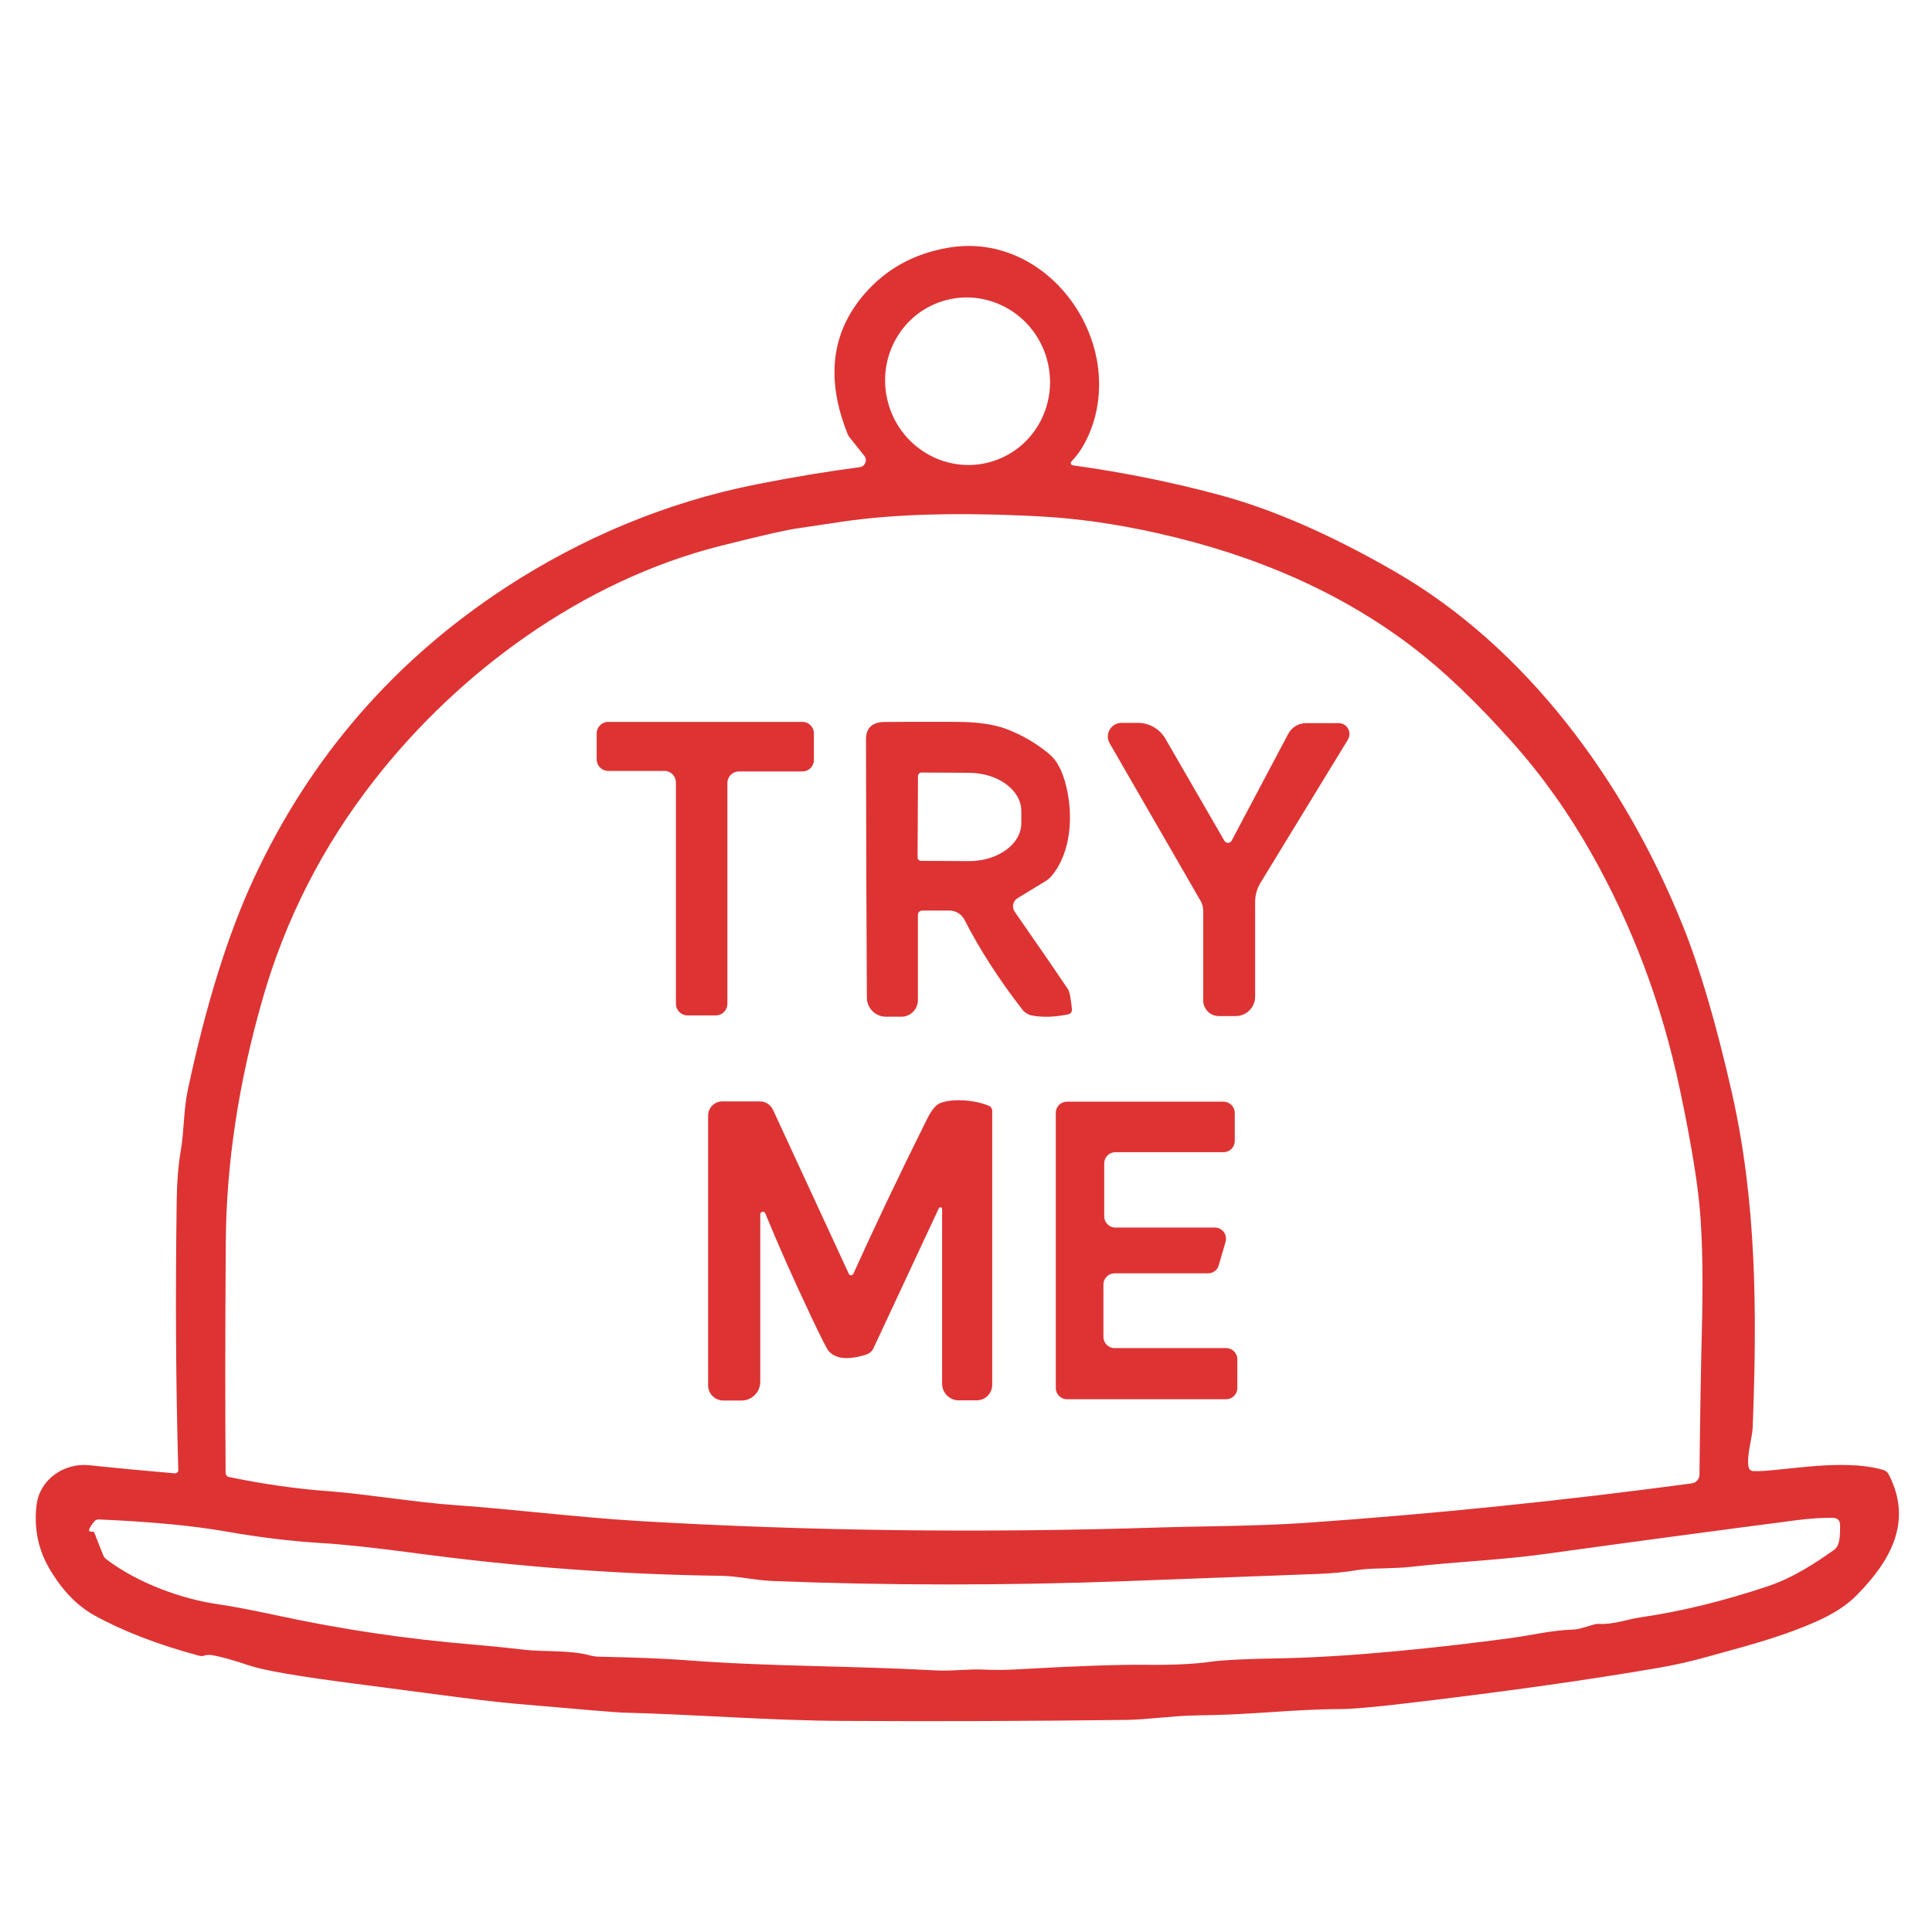 <?xml version="1.0" encoding="utf-8"?>
<!-- Generator: Adobe Illustrator 16.0.0, SVG Export Plug-In . SVG Version: 6.00 Build 0)  -->
<!DOCTYPE svg PUBLIC "-//W3C//DTD SVG 1.1//EN" "http://www.w3.org/Graphics/SVG/1.1/DTD/svg11.dtd">
<svg version="1.1" id="Calque_1" xmlns="http://www.w3.org/2000/svg" xmlns:xlink="http://www.w3.org/1999/xlink" x="0px" y="0px"
	 width="70px" height="70px" viewBox="0 0 70 70" enable-background="new 0 0 70 70" xml:space="preserve">
<path fill="#DE3333" d="M38.82,16.719c-0.049,0.05-0.021,0.131,0.049,0.141c1.834,0.254,3.609,0.612,5.328,1.077
	c1.924,0.519,4.037,1.443,6.337,2.77c4.74,2.728,8.315,7.558,10.436,12.828c0.614,1.522,1.205,3.535,1.774,6.031
	c0.895,3.945,0.924,7.897,0.759,12.153c-0.017,0.414-0.236,1.05-0.145,1.444c0.016,0.075,0.081,0.131,0.159,0.137
	c0.887,0.045,3.184-0.491,4.716-0.042c0.085,0.024,0.157,0.083,0.196,0.16c0.883,1.699,0.08,3.123-1.153,4.376
	c-0.364,0.372-0.875,0.7-1.536,0.987c-1.357,0.59-2.69,0.912-3.859,1.242c-0.585,0.164-1.174,0.299-1.774,0.403
	c-2.588,0.446-5.681,0.881-9.281,1.303c-1.087,0.126-1.831,0.192-2.231,0.193c-1.881,0.012-3.198,0.211-5.233,0.23
	c-0.806,0.009-1.823,0.153-2.534,0.163c-3.461,0.043-6.883,0.056-10.267,0.037c-2.746-0.014-5.346-0.236-8.013-0.302
	c-0.196-0.005-1.509-0.112-3.943-0.327c-0.622-0.057-1.577-0.169-2.865-0.342c-0.759-0.101-1.71-0.225-2.857-0.375
	c-2.034-0.262-3.32-0.482-3.854-0.663c-0.595-0.2-1.042-0.324-1.34-0.372c-0.091-0.015-0.182-0.014-0.27,0.009
	c-0.007,0.005-0.017,0.008-0.025,0.009c-0.052,0.017-0.108,0.017-0.161,0.006c-1.499-0.401-2.771-0.891-3.821-1.471
	c-0.631-0.353-1.175-0.921-1.632-1.708c-0.397-0.683-0.55-1.436-0.459-2.258c0.107-0.975,1.022-1.563,1.912-1.47
	c1.141,0.119,2.173,0.215,3.103,0.294c0.068,0.003,0.126-0.048,0.124-0.116c-0.09-3.111-0.108-6.397-0.056-9.858
	c0.012-0.651,0.059-1.217,0.142-1.695c0.129-0.735,0.1-1.474,0.263-2.243c0.655-3.069,1.447-5.611,2.379-7.623
	c2.037-4.396,5.09-7.922,9.155-10.575c2.704-1.761,5.77-3.074,9.086-3.727c1.333-0.264,2.572-0.468,3.719-0.618
	c0.198-0.025,0.291-0.257,0.167-0.413l-0.541-0.678c-0.023-0.031-0.042-0.063-0.058-0.099c-0.8-1.989-0.603-3.68,0.594-5.074
	c0.784-0.913,1.803-1.478,3.059-1.689c3.55-0.604,6.387,3.287,5.166,6.566C39.348,16.033,39.11,16.424,38.82,16.719 M34.168,10.906
	c-1.577,0.482-2.454,2.173-1.964,3.779c0.49,1.605,2.166,2.517,3.742,2.034c1.577-0.482,2.454-2.171,1.964-3.779
	C37.42,11.336,35.744,10.424,34.168,10.906 M8.293,53.514c1.253,0.26,2.46,0.432,3.622,0.515c1.34,0.099,3.122,0.405,4.642,0.51
	c1.85,0.126,4.45,0.445,6.634,0.573c6.171,0.362,12.469,0.438,18.896,0.229c1.33-0.043,3.486-0.04,5.334-0.173
	c4.554-0.319,9.18-0.792,13.874-1.422c0.161-0.021,0.278-0.154,0.28-0.313c0.02-1.854,0.048-3.738,0.096-5.651
	c0.042-1.895-0.005-3.405-0.141-4.526c-0.119-0.979-0.339-2.243-0.666-3.788c-0.645-3.064-1.716-5.919-3.214-8.567
	c-0.833-1.474-1.793-2.82-2.879-4.032c-1.283-1.438-2.483-2.582-3.6-3.432c-2.544-1.94-5.624-3.312-9.236-4.12
	c-1.479-0.331-2.878-0.53-4.203-0.604c-2.938-0.158-5.367-0.093-7.283,0.198c-0.891,0.134-1.39,0.209-1.504,0.225
	c-0.403,0.05-1.361,0.269-2.88,0.653c-4.943,1.255-9.434,4.54-12.514,8.491c-1.865,2.389-3.211,5.028-4.038,7.918
	c-0.87,3.028-1.316,5.971-1.333,8.829c-0.023,3.256-0.023,6.036-0.006,8.344C8.175,53.44,8.226,53.5,8.293,53.514 M3.304,55.5
	c0.037-0.011,0.066-0.011,0.086,0c0.013,0.009,0.023,0.022,0.029,0.037l0.31,0.787c0.025,0.071,0.073,0.133,0.135,0.18
	c1.148,0.866,2.733,1.438,4.066,1.625c0.503,0.074,1.218,0.21,2.14,0.408c2.292,0.496,4.647,0.847,7.074,1.049
	c0.676,0.058,1.278,0.119,1.813,0.182c0.763,0.095,1.656-0.002,2.456,0.219c0.083,0.021,0.167,0.034,0.251,0.037
	c1.389,0.028,2.44,0.071,3.163,0.126c3.056,0.238,5.813,0.195,9.034,0.37c0.637,0.037,1.245-0.059,1.801-0.027
	c0.364,0.02,0.813,0.015,1.346-0.017c1.963-0.113,3.46-0.166,4.496-0.156c0.983,0.01,1.783-0.027,2.397-0.116
	c0.418-0.059,1.22-0.099,2.401-0.118c2.771-0.047,6.131-0.428,8.397-0.73c0.772-0.101,1.476-0.284,2.285-0.313
	c0.099-0.002,0.197-0.017,0.291-0.045l0.485-0.141c0.051-0.016,0.102-0.022,0.155-0.02c0.576,0.028,1.024-0.167,1.521-0.237
	c1.466-0.212,2.995-0.586,4.595-1.12c0.945-0.313,1.754-0.856,2.416-1.321c0.234-0.166,0.219-0.544,0.223-0.883
	c0.006-0.188-0.087-0.281-0.28-0.283c-0.384-0.004-0.807,0.025-1.27,0.083c-3.065,0.399-6.097,0.807-9.101,1.222
	c-1.749,0.24-3.138,0.273-4.898,0.472c-0.701,0.075-1.437,0.033-1.962,0.12c-0.422,0.073-0.913,0.119-1.472,0.139
	c-2.246,0.084-4.532,0.167-6.861,0.257c-4.359,0.164-8.632,0.162-12.819-0.003c-0.638-0.025-1.298-0.18-1.855-0.188
	c-3.684-0.049-7.376-0.322-11.073-0.818c-1.521-0.203-2.683-0.327-3.49-0.373c-1.054-0.064-2.181-0.202-3.378-0.411
	c-1.205-0.213-2.749-0.361-4.627-0.44c-0.072-0.003-0.137,0.027-0.18,0.084c-0.155,0.199-0.208,0.313-0.161,0.341
	C3.275,55.495,3.296,55.505,3.304,55.5L3.304,55.5z"/>
<path fill="#DE3333" d="M25.934,36.79h-1.026c-0.23,0-0.418-0.188-0.418-0.418v-8.024c0-0.229-0.188-0.416-0.418-0.416h-2.035
	c-0.231,0-0.418-0.188-0.418-0.419v-0.941c0-0.23,0.188-0.417,0.418-0.417h7.035c0.23,0,0.417,0.186,0.417,0.417v0.963
	c0,0.23-0.186,0.417-0.417,0.417h-2.301c-0.23,0-0.416,0.188-0.416,0.418v8.003C26.353,36.603,26.165,36.79,25.934,36.79
	L25.934,36.79z"/>
<path fill="#DE3333" d="M36.87,32.541c-0.171,0.104-0.219,0.33-0.104,0.494c1.03,1.48,1.671,2.418,1.929,2.805
	c0.058,0.085,0.104,0.33,0.144,0.731c0.008,0.086-0.051,0.164-0.134,0.182c-0.5,0.099-0.938,0.114-1.312,0.04
	c-0.139-0.026-0.266-0.106-0.353-0.216c-0.845-1.089-1.543-2.172-2.092-3.247c-0.106-0.208-0.319-0.339-0.554-0.339h-0.978
	c-0.087,0-0.159,0.069-0.159,0.158v3.089c0,0.329-0.268,0.599-0.597,0.599H32.1c-0.38,0-0.69-0.308-0.691-0.684
	c-0.016-2.229-0.025-5.348-0.033-9.353c-0.002-0.418,0.217-0.633,0.66-0.641c0.281-0.004,1.157-0.008,2.623-0.004
	c0.748,0.002,1.348,0.087,1.801,0.258c0.573,0.216,1.097,0.522,1.566,0.916c0.27,0.225,0.472,0.612,0.605,1.158
	c0.257,1.056,0.184,2.373-0.512,3.229c-0.065,0.082-0.147,0.153-0.236,0.209L36.87,32.541 M33.26,28.119l-0.014,2.944
	c0,0.072,0.055,0.127,0.126,0.127l1.728,0.01c1.046,0.004,1.897-0.608,1.904-1.369v-0.44c0.003-0.763-0.841-1.384-1.889-1.391
	l-1.727-0.009C33.317,27.992,33.26,28.05,33.26,28.119L33.26,28.119z"/>
<path fill="#DE3333" d="M44.36,30.461c0.06,0.104,0.212,0.103,0.266-0.004l2.048-3.866c0.128-0.243,0.376-0.391,0.649-0.391h1.176
	c0.31,0,0.495,0.337,0.337,0.6l-3.169,5.19c-0.126,0.208-0.191,0.446-0.191,0.686v3.431c0,0.393-0.316,0.708-0.709,0.708h-0.604
	c-0.313,0-0.569-0.255-0.569-0.569v-3.261c0-0.118-0.031-0.235-0.091-0.339l-3.297-5.713c-0.19-0.33,0.047-0.742,0.426-0.742h0.599
	c0.409,0,0.789,0.22,0.994,0.575L44.36,30.461L44.36,30.461z"/>
<path fill="#DE3333" d="M27.546,43.998v6.062c0,0.381-0.306,0.688-0.686,0.684h-0.65c-0.306,0-0.554-0.248-0.554-0.551V40.42
	c0-0.284,0.231-0.515,0.516-0.515h1.355c0.207,0,0.397,0.122,0.482,0.31l2.745,5.938c0.033,0.071,0.133,0.071,0.164,0
	c0.806-1.785,1.701-3.661,2.679-5.623c0.158-0.315,0.316-0.505,0.47-0.563c0.488-0.186,1.288-0.104,1.765,0.101
	c0.074,0.033,0.118,0.104,0.118,0.185v9.918c0,0.313-0.252,0.566-0.563,0.566h-0.652c-0.332,0-0.601-0.271-0.601-0.603v-6.332
	c0-0.065-0.09-0.085-0.118-0.025l-2.369,5.073c-0.054,0.11-0.149,0.194-0.269,0.231c-0.641,0.2-1.093,0.16-1.348-0.123
	c-0.064-0.066-0.275-0.484-0.641-1.255c-0.633-1.339-1.189-2.587-1.662-3.74C27.687,43.866,27.546,43.894,27.546,43.998
	L27.546,43.998z"/>
<path fill="#DE3333" d="M44.738,40.321v1.021c0,0.223-0.186,0.404-0.408,0.404h-3.918c-0.223,0-0.404,0.184-0.404,0.406v1.919
	c0,0.224,0.182,0.406,0.404,0.406h3.604c0.271,0,0.463,0.259,0.388,0.519l-0.247,0.848c-0.049,0.174-0.207,0.291-0.388,0.291h-3.386
	c-0.223,0-0.404,0.183-0.404,0.405v1.899c0,0.223,0.182,0.405,0.404,0.405h4.043c0.223,0,0.405,0.182,0.405,0.404v1.044
	c0,0.223-0.183,0.405-0.405,0.405h-5.769c-0.223,0-0.404-0.183-0.404-0.405v-9.973c0-0.223,0.182-0.404,0.404-0.404h5.673
	C44.553,39.917,44.738,40.099,44.738,40.321L44.738,40.321z"/>
</svg>
